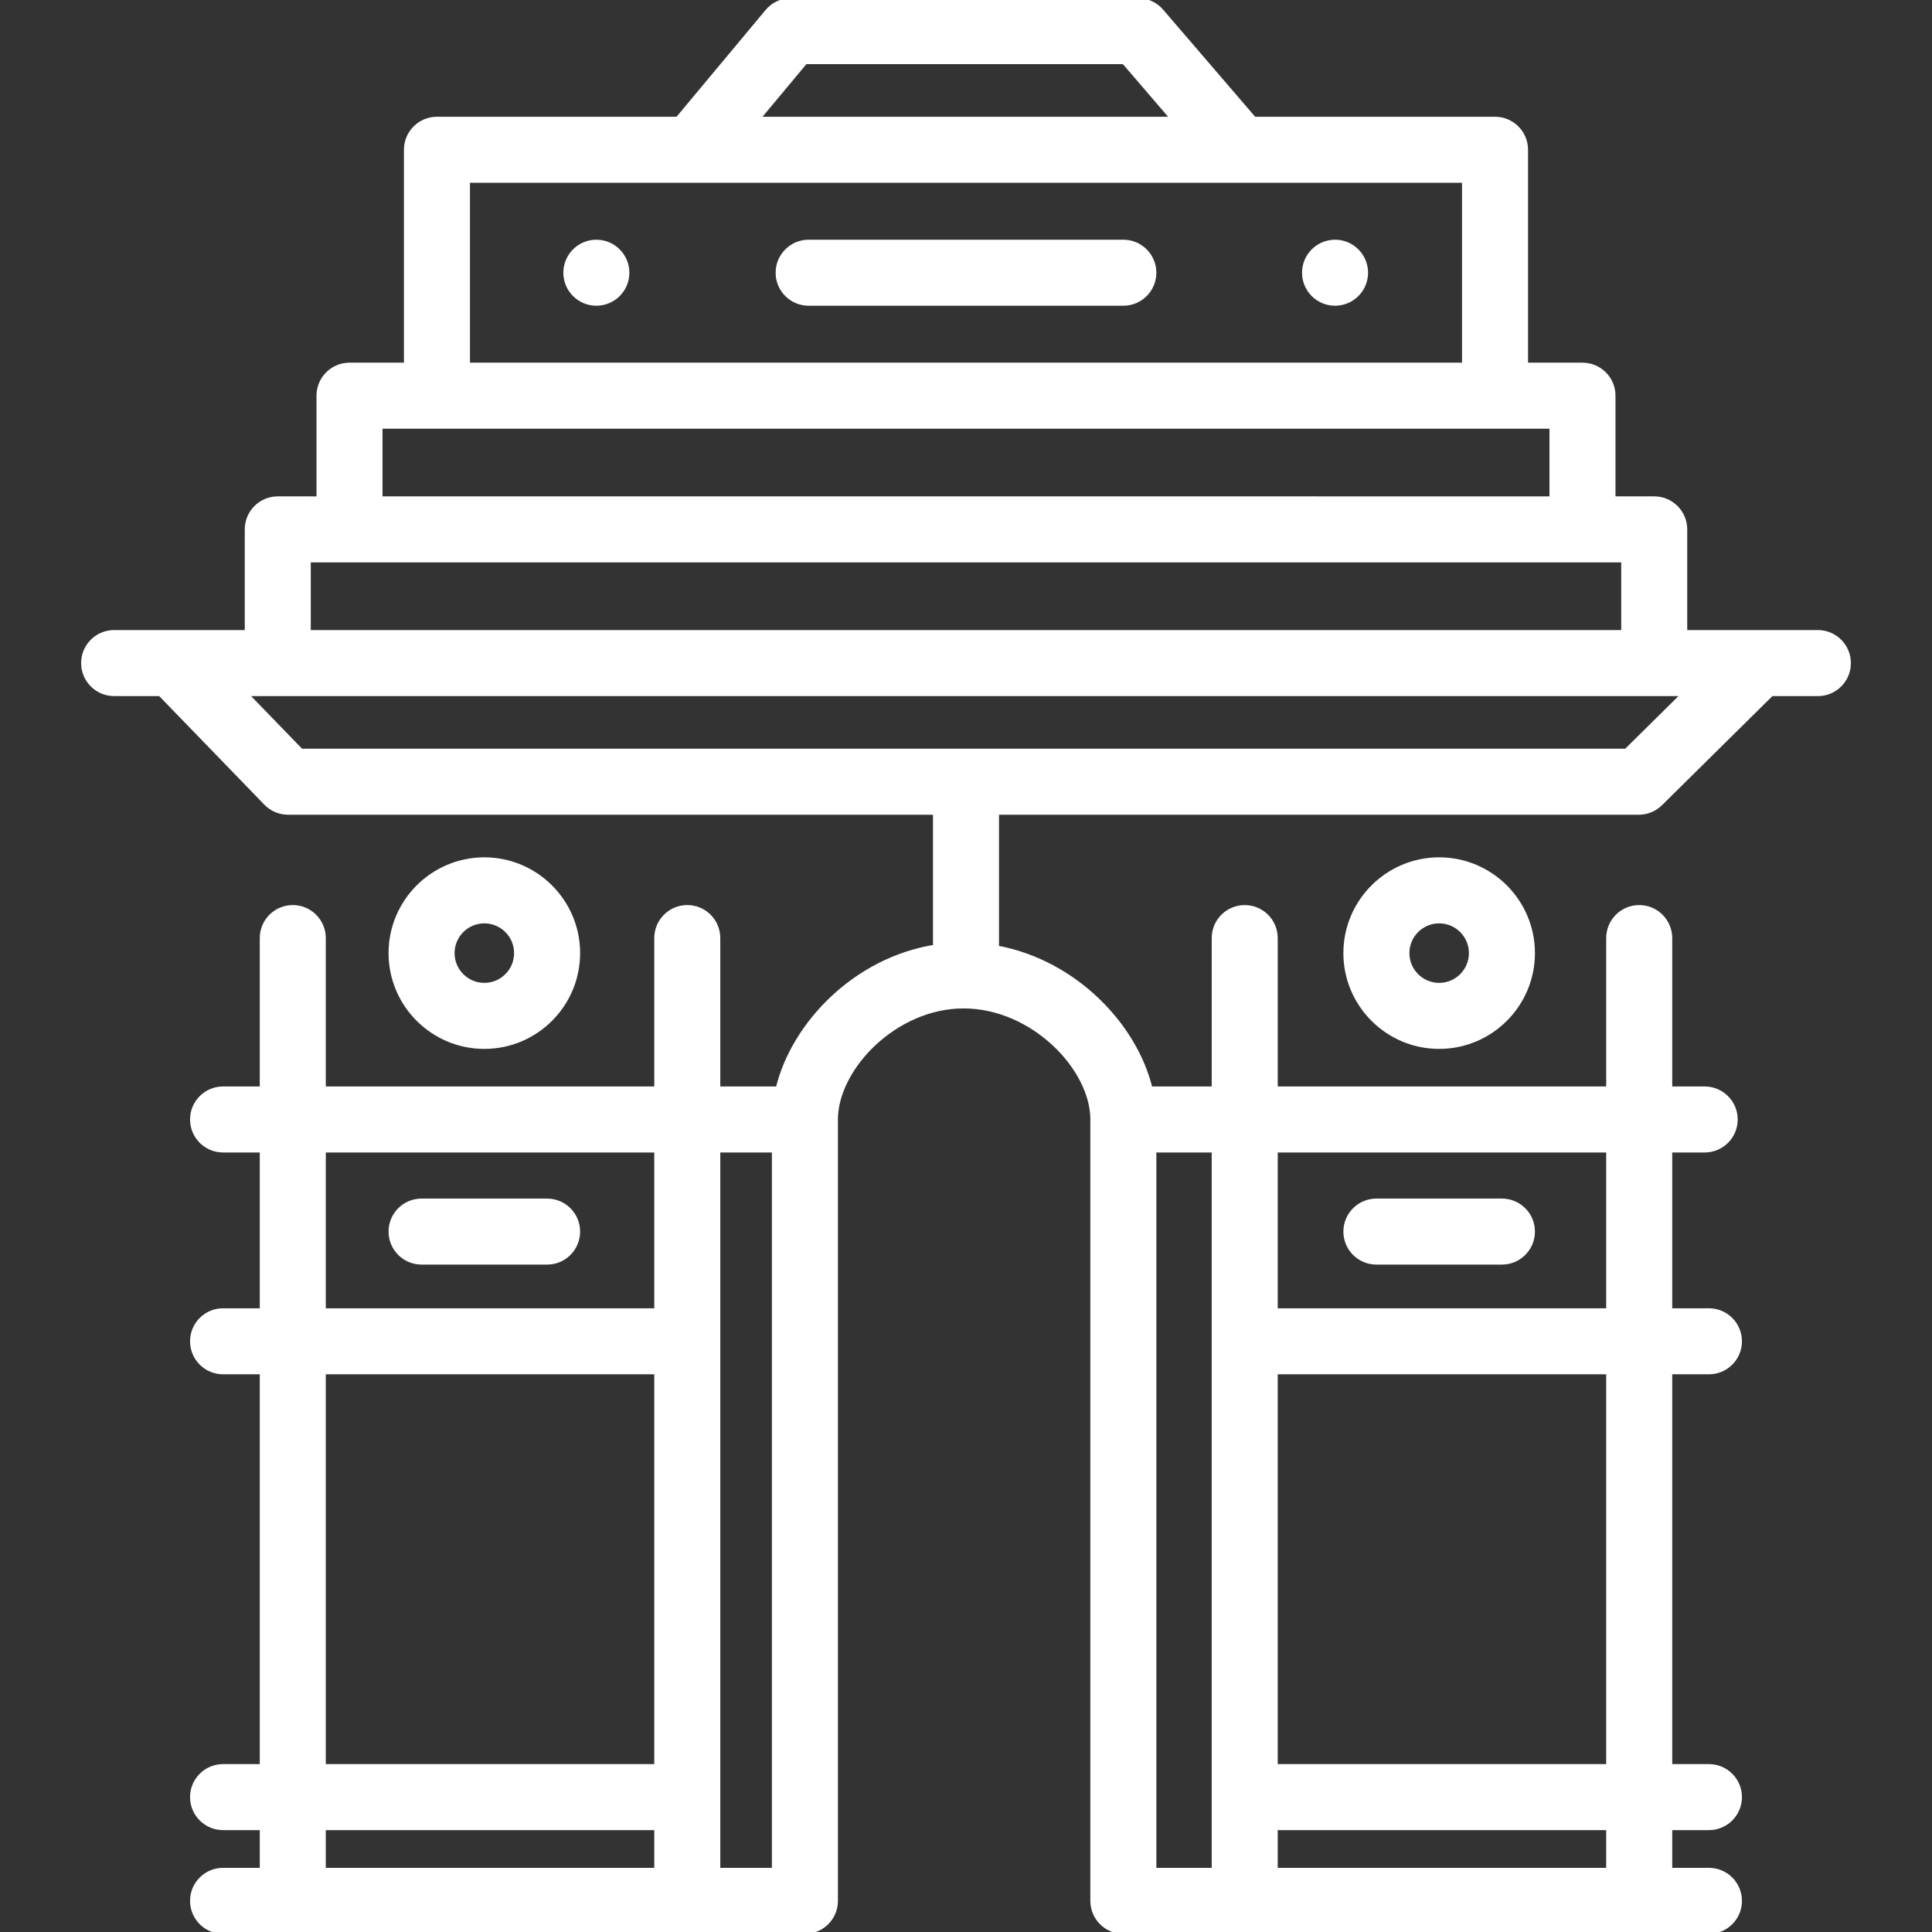 <!DOCTYPE svg PUBLIC "-//W3C//DTD SVG 1.1//EN" "http://www.w3.org/Graphics/SVG/1.1/DTD/svg11.dtd">
<!-- Uploaded to: SVG Repo, www.svgrepo.com, Transformed by: SVG Repo Mixer Tools -->
<svg fill="#ffffff" height="800px" width="800px" version="1.1" id="Layer_1" xmlns="http://www.w3.org/2000/svg" xmlns:xlink="http://www.w3.org/1999/xlink" viewBox="0 0 512.001 512.001" xml:space="preserve" stroke="#ffffff">
<rect x="0" y="0" width="512.001" height="512.001" fill="#333333" stroke="none"/>
<g id="SVGRepo_bgCarrier" stroke-width="0"/>
<g id="SVGRepo_tracerCarrier" stroke-linecap="round" stroke-linejoin="round"/>
<g id="SVGRepo_iconCarrier"> <g> <g> <path d="M481.755,167.474h-15.646h-19.475v-27.184c0-4.556-3.693-8.248-8.248-8.248h-10.764V104.86 c0-4.556-3.693-8.248-8.248-8.248h-14.925V39.688c0-4.556-3.693-8.248-8.248-8.248h-63.802L307.853,2.873 C306.285,1.049,304.001,0,301.596,0h-91.987c-2.447,0-4.768,1.086-6.335,2.965L179.525,31.44h-63.729 c-4.555,0-8.248,3.692-8.248,8.248v56.923H92.624c-4.555,0-8.248,3.692-8.248,8.248v27.184H73.612 c-4.555,0-8.248,3.692-8.248,8.248v27.184H45.889H30.244c-4.555,0-8.248,3.692-8.248,8.248s3.693,8.248,8.248,8.248h12.152 l28.019,28.929c1.554,1.605,3.691,2.51,5.925,2.51h171.412v35.45c-21.14,3.388-37.518,20.441-41.667,37.563h-15.7v-39.824 c0-4.556-3.693-8.248-8.248-8.248s-8.248,3.692-8.248,8.248v39.824H85.839v-39.824c0-4.556-3.693-8.248-8.248-8.248 c-4.555,0-8.248,3.692-8.248,8.248v39.824h-10.23c-4.555,0-8.248,3.692-8.248,8.248s3.693,8.248,8.248,8.248h10.23v42.288h-10.23 c-4.555,0-8.248,3.692-8.248,8.248c0,4.556,3.693,8.248,8.248,8.248h10.23v104.303h-10.23c-4.555,0-8.248,3.692-8.248,8.248 s3.693,8.248,8.248,8.248h10.23v10.998h-10.23c-4.555,0-8.248,3.692-8.248,8.248c0,4.556,3.693,8.248,8.248,8.248h18.479h104.545 h31.174c4.555,0,8.248-3.692,8.248-8.248v-207.08c0-13.47,15.598-29.925,33.803-29.925c18.359,0,34.09,16.455,34.09,29.925v207.08 c0,4.556,3.693,8.248,8.248,8.248h32.163h104.545h18.479c4.555,0,8.248-3.692,8.248-8.248c0-4.556-3.693-8.248-8.248-8.248h-10.23 v-10.998h10.23c4.555,0,8.248-3.692,8.248-8.248s-3.693-8.248-8.248-8.248h-10.23V363.706h10.23c4.555,0,8.248-3.692,8.248-8.248 c0-4.556-3.693-8.248-8.248-8.248h-10.23v-42.288h9.106c4.555,0,8.248-3.692,8.248-8.248s-3.693-8.248-8.248-8.248h-9.106v-39.824 c0-4.556-3.693-8.248-8.248-8.248s-8.248,3.692-8.248,8.248v39.824h-88.048v-39.824c0-4.556-3.693-8.248-8.248-8.248 c-4.555,0-8.248,3.692-8.248,8.248v39.824h-16.696c-4.09-16.788-20.01-33.499-40.67-37.338v-35.674h170.045 c2.171,0,4.254-0.856,5.797-2.381l29.408-29.058h12.258c4.555,0,8.248-3.692,8.248-8.248S486.312,167.474,481.755,167.474z M173.888,495.503H85.839v-10.998h88.048V495.503z M173.888,468.008H85.839V363.705h88.048V468.008z M173.888,347.208H85.839 V304.92h88.048V347.208z M205.061,495.503h-14.677V304.92h14.677V495.503z M338.111,304.92h88.048v42.288h-88.048V304.92z M338.111,363.705h88.048v104.303h-88.048V363.705z M338.111,484.505h88.048v10.998h-88.048V484.505z M305.948,304.92h15.667 v190.583h-15.667V304.92z M213.47,16.497h84.339l12.839,14.943H201.009L213.47,16.497z M124.046,47.937h59.342h145.223h59.342 v48.675H124.046V47.937z M100.872,113.108h14.925h280.403h14.925v18.935H100.872V113.108z M81.86,148.54h10.764h326.751h10.764 v18.935H81.86V148.54z M430.905,198.913H79.833l-14.472-14.942h8.251h364.775h7.639L430.905,198.913z"/> </g> </g> <g> <g> <path d="M144.989,318.135H111.72c-4.555,0-8.248,3.692-8.248,8.248s3.693,8.248,8.248,8.248h33.269 c4.555,0,8.248-3.692,8.248-8.248S149.545,318.135,144.989,318.135z"/> </g> </g> <g> <g> <path d="M297.699,64.026h-83.4c-4.555,0-8.248,3.692-8.248,8.248s3.693,8.248,8.248,8.248h83.4c4.555,0,8.248-3.692,8.248-8.248 C305.948,67.718,302.255,64.026,297.699,64.026z"/> </g> </g> <g> <g> <path d="M398.028,318.135h-33.269c-4.555,0-8.248,3.692-8.248,8.248s3.693,8.248,8.248,8.248h33.269 c4.555,0,8.248-3.692,8.248-8.248S402.583,318.135,398.028,318.135z"/> </g> </g> <g> <g> <path d="M128.354,227.703c-13.721,0-24.883,11.162-24.883,24.883c0,13.721,11.162,24.883,24.883,24.883 s24.883-11.162,24.883-24.883C153.237,238.865,142.075,227.703,128.354,227.703z M128.354,260.972 c-4.625,0-8.386-3.762-8.386-8.386c0-4.623,3.761-8.386,8.386-8.386s8.386,3.762,8.386,8.386 C136.74,257.21,132.979,260.972,128.354,260.972z"/> </g> </g> <g> <g> <path d="M381.393,227.703c-13.721,0-24.883,11.162-24.883,24.883c0,13.721,11.162,24.883,24.883,24.883 c13.721,0,24.883-11.162,24.883-24.883C406.276,238.865,395.115,227.703,381.393,227.703z M381.393,260.972 c-4.625,0-8.386-3.762-8.386-8.386c0-4.623,3.761-8.386,8.386-8.386s8.386,3.762,8.386,8.386S386.018,260.972,381.393,260.972z"/> </g> </g> <g> <g> <circle cx="158.04" cy="72.274" r="8.248"/> </g> </g> <g> <g> <circle cx="353.803" cy="72.274" r="8.248"/> </g> </g> </g>
</svg>